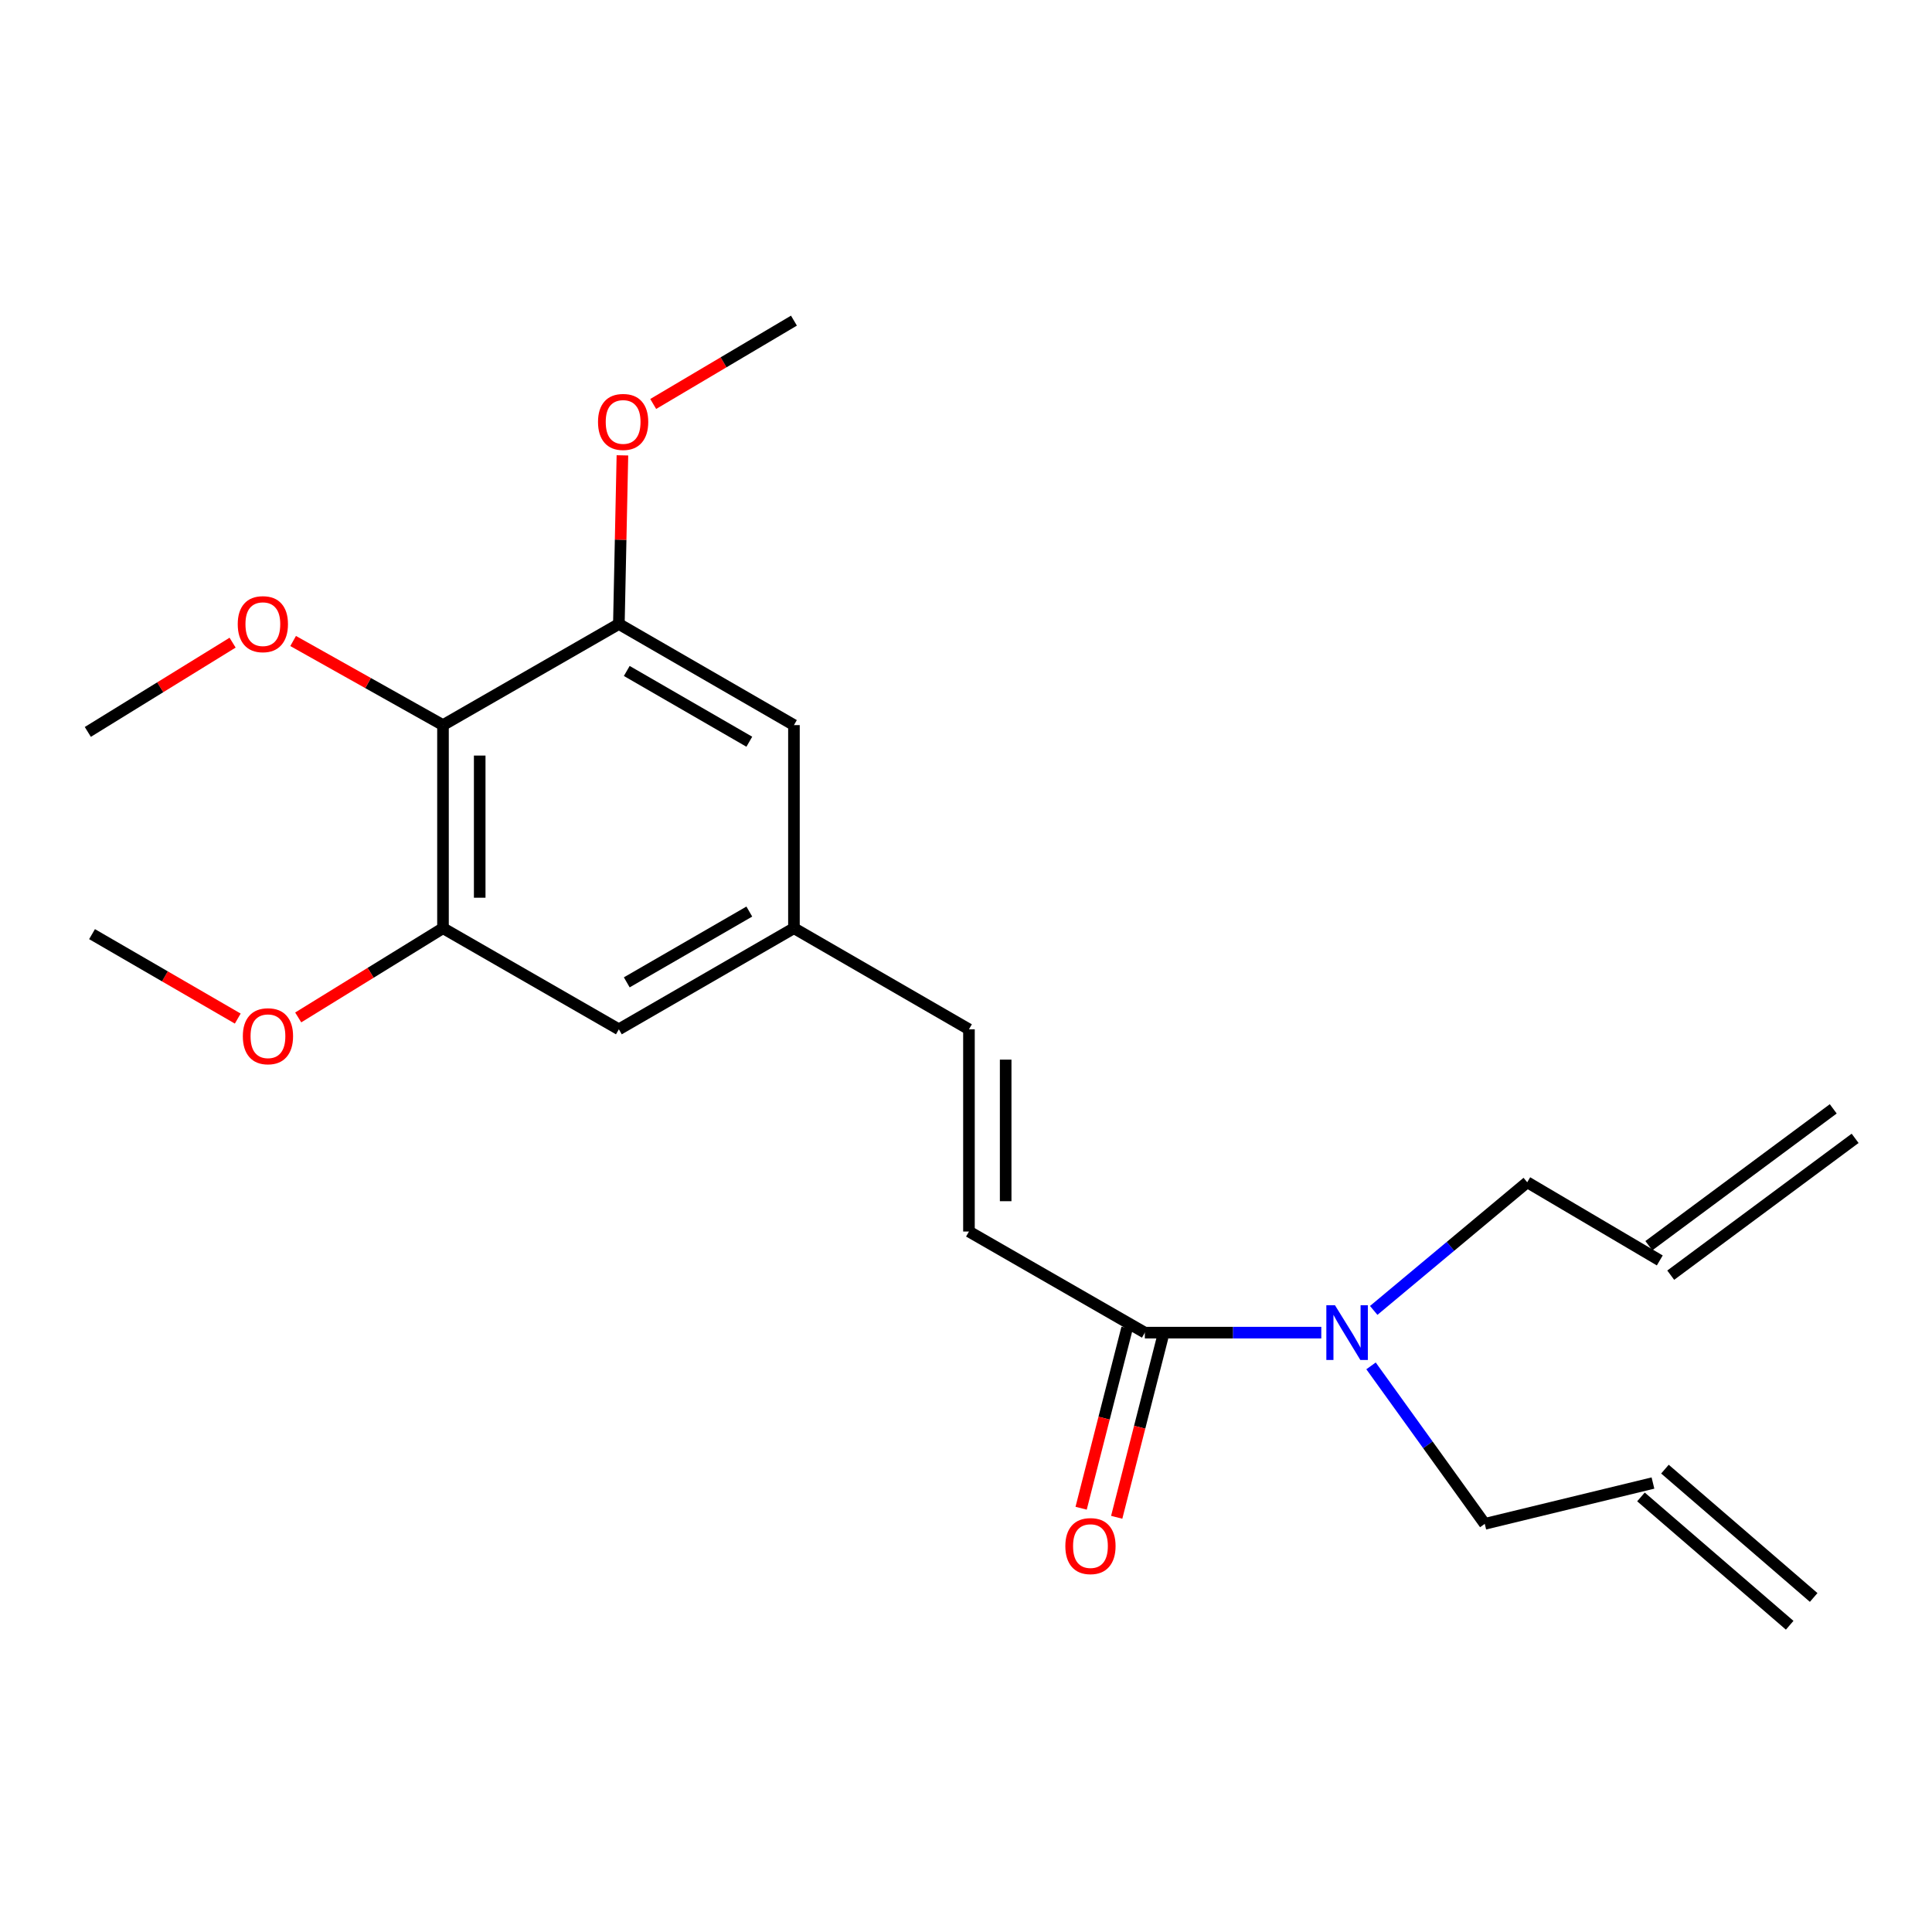 <?xml version='1.0' encoding='iso-8859-1'?>
<svg version='1.1' baseProfile='full'
              xmlns='http://www.w3.org/2000/svg'
                      xmlns:rdkit='http://www.rdkit.org/xml'
                      xmlns:xlink='http://www.w3.org/1999/xlink'
                  xml:space='preserve'
width='1000px' height='1000px' viewBox='0 0 1000 1000'>
<!-- END OF HEADER -->
<rect style='opacity:1.0;fill:#FFFFFF;stroke:none' width='1000' height='1000' x='0' y='0'> </rect>
<path class='bond-1' d='M 229.291,375.313 L 229.291,480.428' style='fill:none;fill-rule:evenodd;stroke:#000000;stroke-width:6px;stroke-linecap:butt;stroke-linejoin:miter;stroke-opacity:1' />
<path class='bond-1' d='M 248.293,391.08 L 248.293,464.66' style='fill:none;fill-rule:evenodd;stroke:#000000;stroke-width:6px;stroke-linecap:butt;stroke-linejoin:miter;stroke-opacity:1' />
<path class='bond-2' d='M 229.291,375.313 L 320.323,322.983' style='fill:none;fill-rule:evenodd;stroke:#000000;stroke-width:6px;stroke-linecap:butt;stroke-linejoin:miter;stroke-opacity:1' />
<path class='bond-14' d='M 229.291,375.313 L 190.509,353.546' style='fill:none;fill-rule:evenodd;stroke:#000000;stroke-width:6px;stroke-linecap:butt;stroke-linejoin:miter;stroke-opacity:1' />
<path class='bond-14' d='M 190.509,353.546 L 151.726,331.78' style='fill:none;fill-rule:evenodd;stroke:#FF0000;stroke-width:6px;stroke-linecap:butt;stroke-linejoin:miter;stroke-opacity:1' />
<path class='bond-0' d='M 592.573,689.77 L 501.531,637.439' style='fill:none;fill-rule:evenodd;stroke:#000000;stroke-width:6px;stroke-linecap:butt;stroke-linejoin:miter;stroke-opacity:1' />
<path class='bond-6' d='M 592.573,689.77 L 638.235,689.77' style='fill:none;fill-rule:evenodd;stroke:#000000;stroke-width:6px;stroke-linecap:butt;stroke-linejoin:miter;stroke-opacity:1' />
<path class='bond-6' d='M 638.235,689.77 L 683.897,689.77' style='fill:none;fill-rule:evenodd;stroke:#0000FF;stroke-width:6px;stroke-linecap:butt;stroke-linejoin:miter;stroke-opacity:1' />
<path class='bond-9' d='M 583.366,687.422 L 571.478,734.039' style='fill:none;fill-rule:evenodd;stroke:#000000;stroke-width:6px;stroke-linecap:butt;stroke-linejoin:miter;stroke-opacity:1' />
<path class='bond-9' d='M 571.478,734.039 L 559.59,780.657' style='fill:none;fill-rule:evenodd;stroke:#FF0000;stroke-width:6px;stroke-linecap:butt;stroke-linejoin:miter;stroke-opacity:1' />
<path class='bond-9' d='M 601.779,692.117 L 589.891,738.735' style='fill:none;fill-rule:evenodd;stroke:#000000;stroke-width:6px;stroke-linecap:butt;stroke-linejoin:miter;stroke-opacity:1' />
<path class='bond-9' d='M 589.891,738.735 L 578.003,785.352' style='fill:none;fill-rule:evenodd;stroke:#FF0000;stroke-width:6px;stroke-linecap:butt;stroke-linejoin:miter;stroke-opacity:1' />
<path class='bond-8' d='M 229.291,480.428 L 320.323,532.768' style='fill:none;fill-rule:evenodd;stroke:#000000;stroke-width:6px;stroke-linecap:butt;stroke-linejoin:miter;stroke-opacity:1' />
<path class='bond-16' d='M 229.291,480.428 L 191.822,503.524' style='fill:none;fill-rule:evenodd;stroke:#000000;stroke-width:6px;stroke-linecap:butt;stroke-linejoin:miter;stroke-opacity:1' />
<path class='bond-16' d='M 191.822,503.524 L 154.353,526.62' style='fill:none;fill-rule:evenodd;stroke:#FF0000;stroke-width:6px;stroke-linecap:butt;stroke-linejoin:miter;stroke-opacity:1' />
<path class='bond-7' d='M 320.323,322.983 L 410.943,375.313' style='fill:none;fill-rule:evenodd;stroke:#000000;stroke-width:6px;stroke-linecap:butt;stroke-linejoin:miter;stroke-opacity:1' />
<path class='bond-7' d='M 324.413,347.288 L 387.847,383.919' style='fill:none;fill-rule:evenodd;stroke:#000000;stroke-width:6px;stroke-linecap:butt;stroke-linejoin:miter;stroke-opacity:1' />
<path class='bond-15' d='M 320.323,322.983 L 321.243,279.336' style='fill:none;fill-rule:evenodd;stroke:#000000;stroke-width:6px;stroke-linecap:butt;stroke-linejoin:miter;stroke-opacity:1' />
<path class='bond-15' d='M 321.243,279.336 L 322.163,235.689' style='fill:none;fill-rule:evenodd;stroke:#FF0000;stroke-width:6px;stroke-linecap:butt;stroke-linejoin:miter;stroke-opacity:1' />
<path class='bond-3' d='M 501.531,637.439 L 501.531,532.768' style='fill:none;fill-rule:evenodd;stroke:#000000;stroke-width:6px;stroke-linecap:butt;stroke-linejoin:miter;stroke-opacity:1' />
<path class='bond-3' d='M 520.533,621.739 L 520.533,548.469' style='fill:none;fill-rule:evenodd;stroke:#000000;stroke-width:6px;stroke-linecap:butt;stroke-linejoin:miter;stroke-opacity:1' />
<path class='bond-4' d='M 501.531,532.768 L 410.943,480.428' style='fill:none;fill-rule:evenodd;stroke:#000000;stroke-width:6px;stroke-linecap:butt;stroke-linejoin:miter;stroke-opacity:1' />
<path class='bond-5' d='M 410.943,480.428 L 410.943,375.313' style='fill:none;fill-rule:evenodd;stroke:#000000;stroke-width:6px;stroke-linecap:butt;stroke-linejoin:miter;stroke-opacity:1' />
<path class='bond-22' d='M 410.943,480.428 L 320.323,532.768' style='fill:none;fill-rule:evenodd;stroke:#000000;stroke-width:6px;stroke-linecap:butt;stroke-linejoin:miter;stroke-opacity:1' />
<path class='bond-22' d='M 387.846,471.824 L 324.412,508.462' style='fill:none;fill-rule:evenodd;stroke:#000000;stroke-width:6px;stroke-linecap:butt;stroke-linejoin:miter;stroke-opacity:1' />
<path class='bond-17' d='M 709.645,706.978 L 739.079,747.859' style='fill:none;fill-rule:evenodd;stroke:#0000FF;stroke-width:6px;stroke-linecap:butt;stroke-linejoin:miter;stroke-opacity:1' />
<path class='bond-17' d='M 739.079,747.859 L 768.513,788.74' style='fill:none;fill-rule:evenodd;stroke:#000000;stroke-width:6px;stroke-linecap:butt;stroke-linejoin:miter;stroke-opacity:1' />
<path class='bond-18' d='M 711.031,678.269 L 750.762,645.102' style='fill:none;fill-rule:evenodd;stroke:#0000FF;stroke-width:6px;stroke-linecap:butt;stroke-linejoin:miter;stroke-opacity:1' />
<path class='bond-18' d='M 750.762,645.102 L 790.492,611.934' style='fill:none;fill-rule:evenodd;stroke:#000000;stroke-width:6px;stroke-linecap:butt;stroke-linejoin:miter;stroke-opacity:1' />
<path class='bond-10' d='M 859.101,652.398 L 790.492,611.934' style='fill:none;fill-rule:evenodd;stroke:#000000;stroke-width:6px;stroke-linecap:butt;stroke-linejoin:miter;stroke-opacity:1' />
<path class='bond-12' d='M 864.763,660.028 L 960.207,589.203' style='fill:none;fill-rule:evenodd;stroke:#000000;stroke-width:6px;stroke-linecap:butt;stroke-linejoin:miter;stroke-opacity:1' />
<path class='bond-12' d='M 853.439,644.769 L 948.884,573.943' style='fill:none;fill-rule:evenodd;stroke:#000000;stroke-width:6px;stroke-linecap:butt;stroke-linejoin:miter;stroke-opacity:1' />
<path class='bond-11' d='M 855.565,767.616 L 768.513,788.74' style='fill:none;fill-rule:evenodd;stroke:#000000;stroke-width:6px;stroke-linecap:butt;stroke-linejoin:miter;stroke-opacity:1' />
<path class='bond-13' d='M 849.358,774.809 L 926.338,841.233' style='fill:none;fill-rule:evenodd;stroke:#000000;stroke-width:6px;stroke-linecap:butt;stroke-linejoin:miter;stroke-opacity:1' />
<path class='bond-13' d='M 861.772,760.422 L 938.752,826.846' style='fill:none;fill-rule:evenodd;stroke:#000000;stroke-width:6px;stroke-linecap:butt;stroke-linejoin:miter;stroke-opacity:1' />
<path class='bond-19' d='M 120.392,332.638 L 82.924,355.739' style='fill:none;fill-rule:evenodd;stroke:#FF0000;stroke-width:6px;stroke-linecap:butt;stroke-linejoin:miter;stroke-opacity:1' />
<path class='bond-19' d='M 82.924,355.739 L 45.455,378.839' style='fill:none;fill-rule:evenodd;stroke:#000000;stroke-width:6px;stroke-linecap:butt;stroke-linejoin:miter;stroke-opacity:1' />
<path class='bond-20' d='M 338.098,209.094 L 374.52,187.527' style='fill:none;fill-rule:evenodd;stroke:#FF0000;stroke-width:6px;stroke-linecap:butt;stroke-linejoin:miter;stroke-opacity:1' />
<path class='bond-20' d='M 374.52,187.527 L 410.943,165.961' style='fill:none;fill-rule:evenodd;stroke:#000000;stroke-width:6px;stroke-linecap:butt;stroke-linejoin:miter;stroke-opacity:1' />
<path class='bond-21' d='M 123.062,527.216 L 85.351,505.363' style='fill:none;fill-rule:evenodd;stroke:#FF0000;stroke-width:6px;stroke-linecap:butt;stroke-linejoin:miter;stroke-opacity:1' />
<path class='bond-21' d='M 85.351,505.363 L 47.64,483.51' style='fill:none;fill-rule:evenodd;stroke:#000000;stroke-width:6px;stroke-linecap:butt;stroke-linejoin:miter;stroke-opacity:1' />
<path  class='atom-7' d='M 690.994 675.61
L 700.274 690.61
Q 701.194 692.09, 702.674 694.77
Q 704.154 697.45, 704.234 697.61
L 704.234 675.61
L 707.994 675.61
L 707.994 703.93
L 704.114 703.93
L 694.154 687.53
Q 692.994 685.61, 691.754 683.41
Q 690.554 681.21, 690.194 680.53
L 690.194 703.93
L 686.514 703.93
L 686.514 675.61
L 690.994 675.61
' fill='#0000FF'/>
<path  class='atom-10' d='M 551.418 800.253
Q 551.418 793.453, 554.778 789.653
Q 558.138 785.853, 564.418 785.853
Q 570.698 785.853, 574.058 789.653
Q 577.418 793.453, 577.418 800.253
Q 577.418 807.133, 574.018 811.053
Q 570.618 814.933, 564.418 814.933
Q 558.178 814.933, 554.778 811.053
Q 551.418 807.173, 551.418 800.253
M 564.418 811.733
Q 568.738 811.733, 571.058 808.853
Q 573.418 805.933, 573.418 800.253
Q 573.418 794.693, 571.058 791.893
Q 568.738 789.053, 564.418 789.053
Q 560.098 789.053, 557.738 791.853
Q 555.418 794.653, 555.418 800.253
Q 555.418 805.973, 557.738 808.853
Q 560.098 811.733, 564.418 811.733
' fill='#FF0000'/>
<path  class='atom-15' d='M 123.053 323.063
Q 123.053 316.263, 126.413 312.463
Q 129.773 308.663, 136.053 308.663
Q 142.333 308.663, 145.693 312.463
Q 149.053 316.263, 149.053 323.063
Q 149.053 329.943, 145.653 333.863
Q 142.253 337.743, 136.053 337.743
Q 129.813 337.743, 126.413 333.863
Q 123.053 329.983, 123.053 323.063
M 136.053 334.543
Q 140.373 334.543, 142.693 331.663
Q 145.053 328.743, 145.053 323.063
Q 145.053 317.503, 142.693 314.703
Q 140.373 311.863, 136.053 311.863
Q 131.733 311.863, 129.373 314.663
Q 127.053 317.463, 127.053 323.063
Q 127.053 328.783, 129.373 331.663
Q 131.733 334.543, 136.053 334.543
' fill='#FF0000'/>
<path  class='atom-16' d='M 309.529 218.392
Q 309.529 211.592, 312.889 207.792
Q 316.249 203.992, 322.529 203.992
Q 328.809 203.992, 332.169 207.792
Q 335.529 211.592, 335.529 218.392
Q 335.529 225.272, 332.129 229.192
Q 328.729 233.072, 322.529 233.072
Q 316.289 233.072, 312.889 229.192
Q 309.529 225.312, 309.529 218.392
M 322.529 229.872
Q 326.849 229.872, 329.169 226.992
Q 331.529 224.072, 331.529 218.392
Q 331.529 212.832, 329.169 210.032
Q 326.849 207.192, 322.529 207.192
Q 318.209 207.192, 315.849 209.992
Q 313.529 212.792, 313.529 218.392
Q 313.529 224.112, 315.849 226.992
Q 318.209 229.872, 322.529 229.872
' fill='#FF0000'/>
<path  class='atom-17' d='M 125.692 536.353
Q 125.692 529.553, 129.052 525.753
Q 132.412 521.953, 138.692 521.953
Q 144.972 521.953, 148.332 525.753
Q 151.692 529.553, 151.692 536.353
Q 151.692 543.233, 148.292 547.153
Q 144.892 551.033, 138.692 551.033
Q 132.452 551.033, 129.052 547.153
Q 125.692 543.273, 125.692 536.353
M 138.692 547.833
Q 143.012 547.833, 145.332 544.953
Q 147.692 542.033, 147.692 536.353
Q 147.692 530.793, 145.332 527.993
Q 143.012 525.153, 138.692 525.153
Q 134.372 525.153, 132.012 527.953
Q 129.692 530.753, 129.692 536.353
Q 129.692 542.073, 132.012 544.953
Q 134.372 547.833, 138.692 547.833
' fill='#FF0000'/>
</svg>
